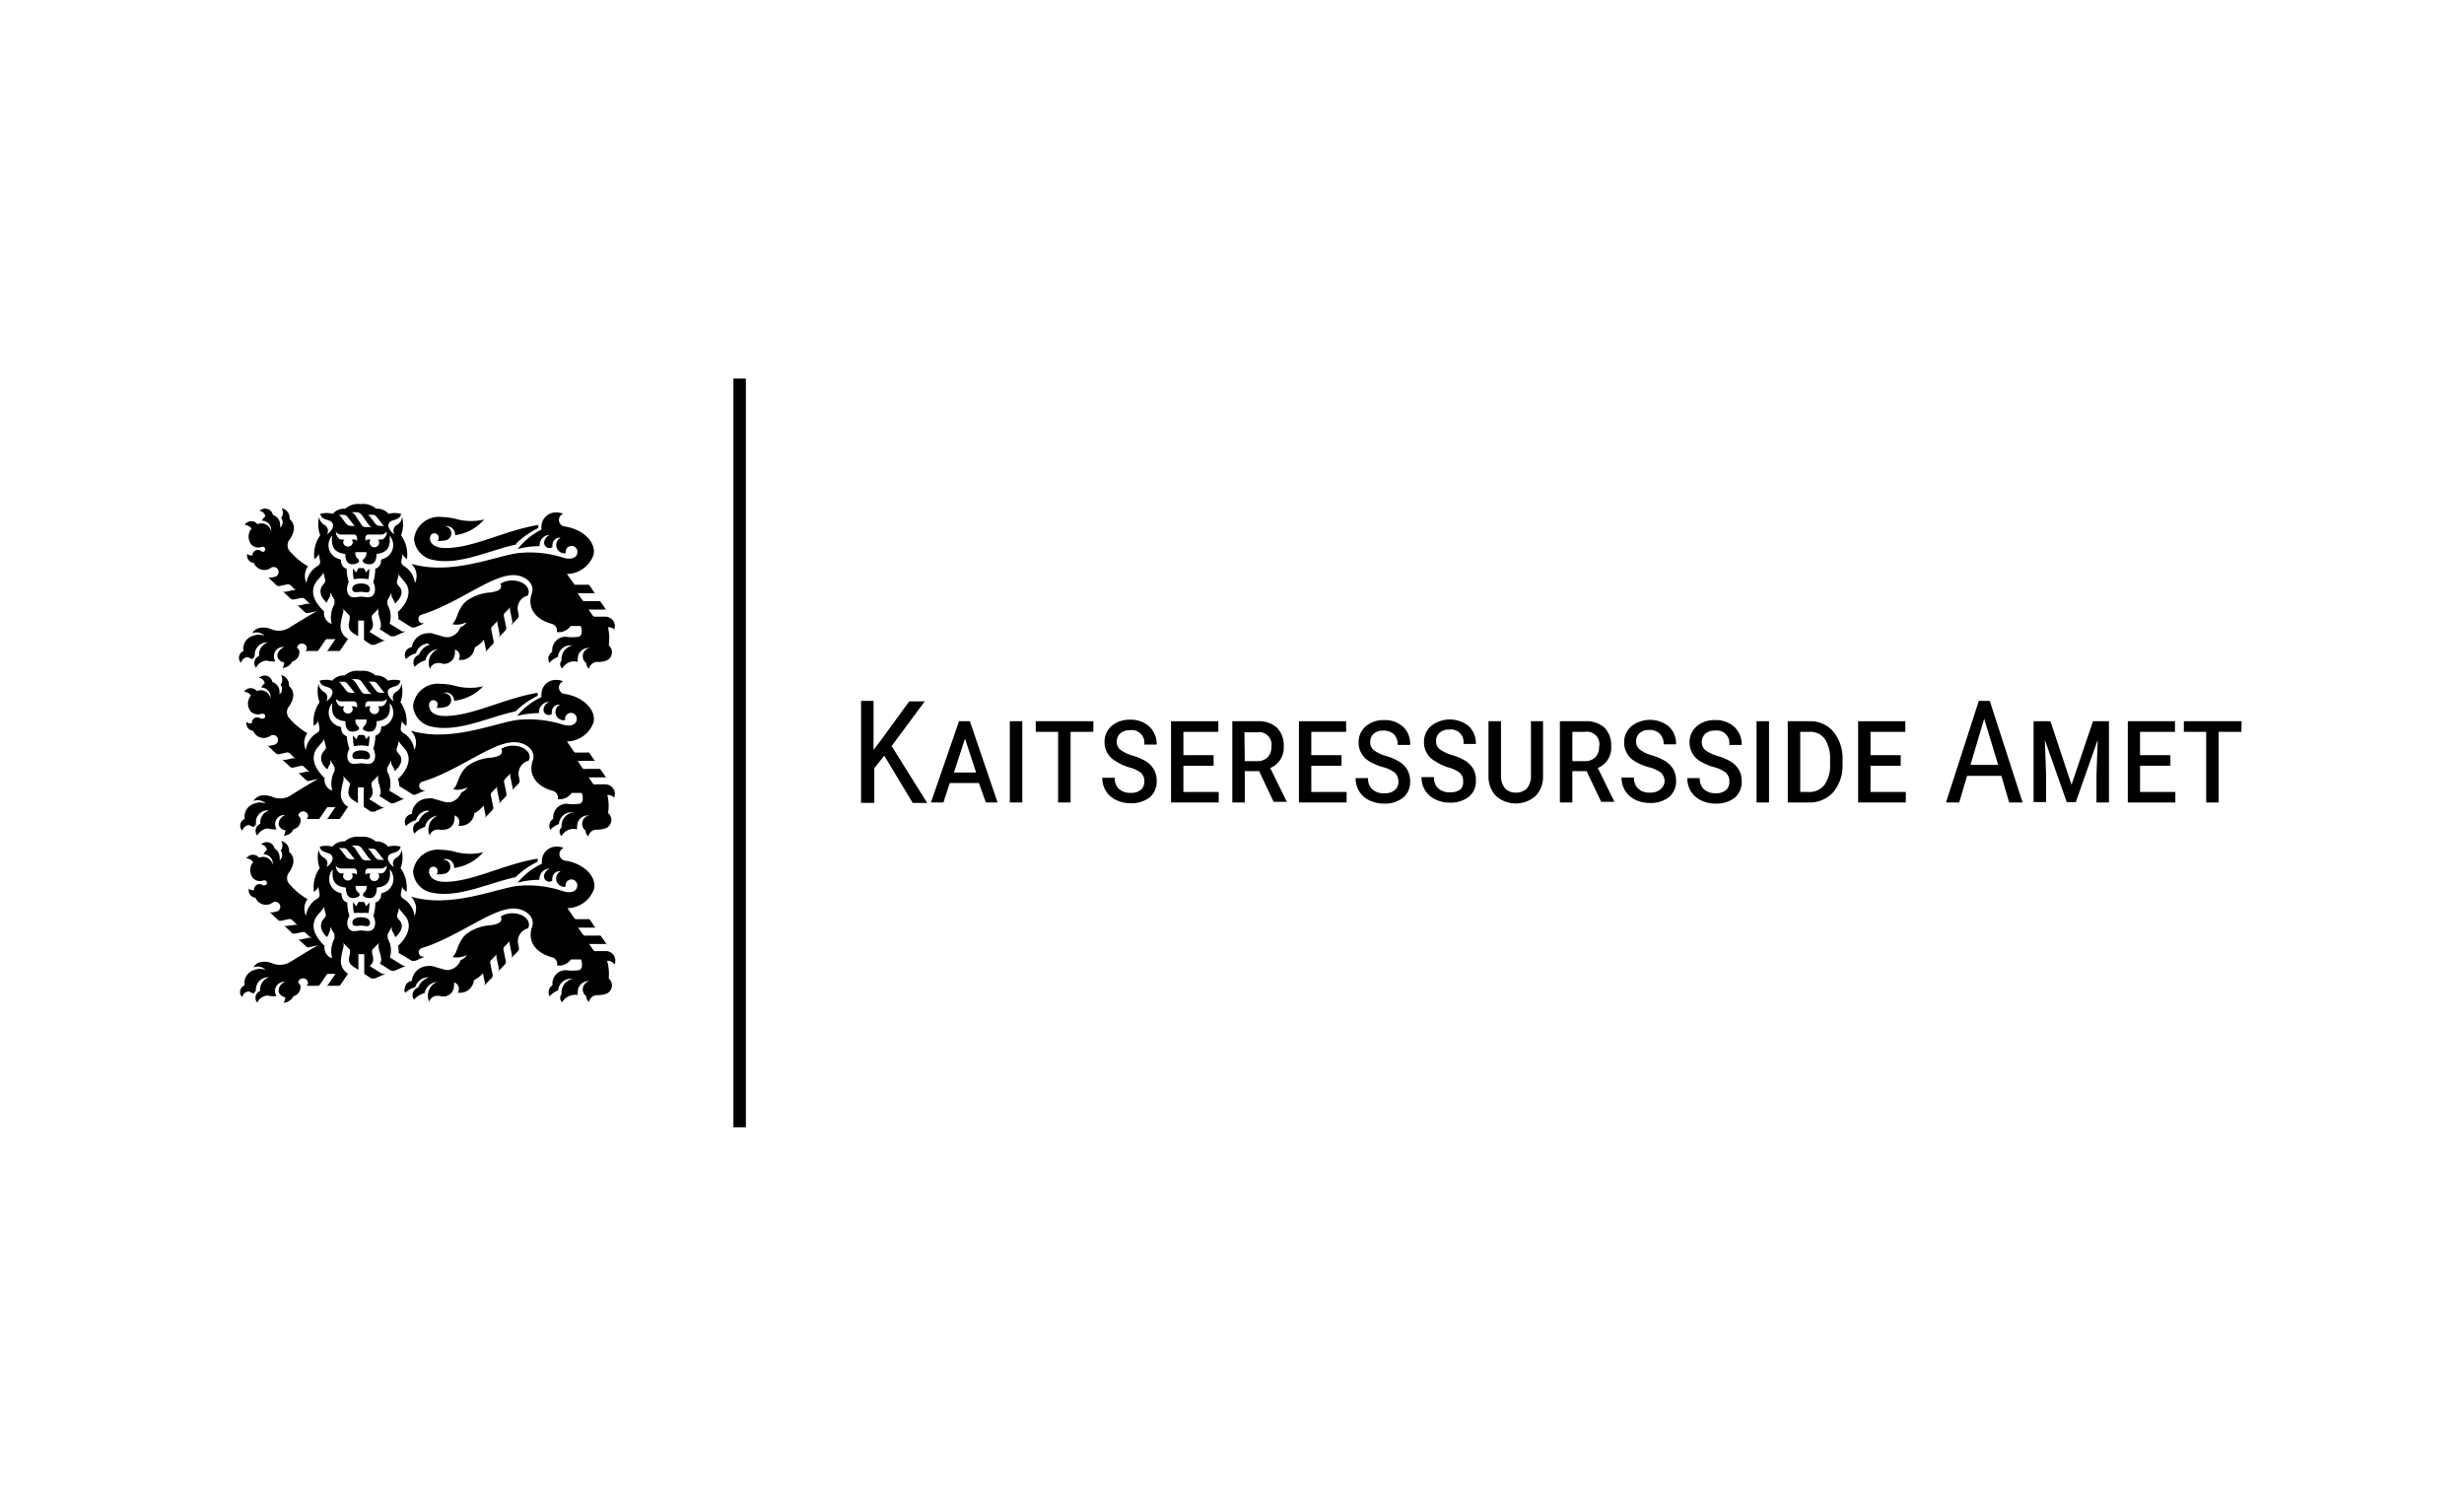 <?xml version="1.0" encoding="UTF-8"?> <svg xmlns="http://www.w3.org/2000/svg" viewBox="0 0 197.45 119.94"><defs><style>.cls-1{fill:none;}</style></defs><g id="Layer_2" data-name="Layer 2"><g id="logomeri"><g id="kaitseressursideamet"><path d="M32.39,79.25a.7.7,0,0,0,.09.32,1.74,1.74,0,0,1,.8-.46,1.08,1.08,0,0,1,1-.79h.13a1.34,1.34,0,0,0-.9.82.66.66,0,0,0-.45.61.61.61,0,0,0,.11.36,1.79,1.79,0,0,1,.85-.52,1.13,1.13,0,0,1,1-.9,1.19,1.19,0,0,0-.73,1.1,1.16,1.16,0,0,0,.1.49.65.65,0,0,1,.62-.47.78.78,0,0,1,.22,0,.71.71,0,0,0,.29.05.85.85,0,0,0,.86-.86.77.77,0,0,0,0-.27.53.53,0,0,1,.39.52.56.56,0,0,1-.09.31h.2a1.1,1.1,0,0,0,1.09-1A2.58,2.58,0,0,0,38.7,78l.15.73a.26.26,0,0,1,0,.15.42.42,0,0,1-.07.13l.62-.64a.33.33,0,0,0,.07-.13.26.26,0,0,0,0-.15l-.18-.89a.26.26,0,0,1,0-.15.23.23,0,0,1,.08-.12l.48-.5a.33.33,0,0,0-.07.13.32.32,0,0,0,0,.14l.19.9a.38.38,0,0,1,0,.15.37.37,0,0,1-.07.12l.55-.57a.46.46,0,0,0,.08-.13.38.38,0,0,0,0-.15l-.18-.89a.38.38,0,0,1,0-.15.46.46,0,0,1,.08-.13l.49-.49a.29.29,0,0,0-.08.13.33.33,0,0,0,0,.14l.18.9a.22.22,0,0,1,0,.14.24.24,0,0,1-.07.13l.56-.57a.42.42,0,0,0,.07-.13.26.26,0,0,0,0-.15l-.08-.44a1.07,1.07,0,0,1,.81-1.11.67.67,0,0,0,.08-.3c0-.5-.6-.91-1.33-.91a1.7,1.7,0,0,0-.93.26c.1.28.12.57-.82.7a3.62,3.62,0,0,0-1.91.68c-.77.65-.71,1.53-1.14,1.86a1.51,1.51,0,0,0,.7,0,1.91,1.91,0,0,0,.46-.16,1,1,0,0,1-.51.41,1.19,1.19,0,0,1-.73.74,1,1,0,0,1-.66,0l-.9-.26a1.34,1.34,0,0,0-.35,0A1.32,1.32,0,0,0,33,78.61a.64.64,0,0,0-.56.64m8.92-35.69a7,7,0,0,1,1.78-1.25,1,1,0,0,1,0-.24h0c-2.75.45-5.23,1.87-7.47,1.85-.63,0-1.12-.24-1.2-.64a.49.49,0,0,1,0-.24.34.34,0,0,1,.68.08.36.36,0,0,1-.09.23h.2a1.93,1.93,0,0,0,.49-.06.58.58,0,0,0,.42-.55.57.57,0,0,0-.57-.57h-.05a.75.75,0,0,1,.26,0,.67.67,0,0,1,.66.66v.06a3.74,3.74,0,0,0,2.33-1.26,4.53,4.53,0,0,1-2.11,0,5.36,5.36,0,0,0-1.32-.2,2,2,0,0,0-2.19,1.76,1.85,1.85,0,0,0,1.58,1.69c2.1.43,4.56-.82,6.63-1.25M29.52,46.42a3.57,3.57,0,0,0,.07-.85l-.26.31a2.36,2.36,0,0,0-.12-.26s-.06-.09-.09-.09l-.08,0h-.21l-.07,0s-.06,0-.09.09a1.31,1.31,0,0,0-.12.26l-.27-.31a3.57,3.57,0,0,0,.07.85,3,3,0,0,1,.59-.05,2.84,2.84,0,0,1,.58.05m.12.8c0-.34-.35-.46-.7-.46s-.74.12-.71.46.42.21.71.21.67.19.7-.21m1-2.41a.14.14,0,0,0-.11.13.64.64,0,0,1-.46.64,3.79,3.79,0,0,1-.16,1.07c.3.63.07,1.08-.18,1.17s-.53,0-.8,0-.57.12-.81,0-.47-.54-.17-1.17a3.47,3.47,0,0,1-.17-1.07.64.64,0,0,1-.45-.64.15.15,0,0,0-.12-.13,1.14,1.14,0,0,1-.59-1.88c-.05.56-.09,1.35,1.05,1.46,0,.65.26.83.56.83a.87.87,0,0,0,.43-.11c.21-.11.07-.29,0-.34a.57.57,0,0,1-.18-.52s0,0,.05,0h.77s.05,0,.06,0a.57.57,0,0,1-.19.52c-.05,0-.2.23,0,.34a.89.89,0,0,0,.44.11c.29,0,.57-.18.56-.83,1.14-.11,1.09-.9,1.05-1.46a1.15,1.15,0,0,1-.6,1.88M31,42.63c0,.29-.21.61-.45.61H30.3a.38.38,0,0,1,.08.24.38.38,0,1,1-.76,0,.38.38,0,0,1,.08-.24h-.23a.2.2,0,0,0-.18.12.94.94,0,0,1,0-.33.25.25,0,0,1,.22-.19h1a.54.54,0,0,0,.45-.21m-.13-.48h-.35a.51.51,0,0,1-.4-.18l-.4-.53a.6.6,0,0,0-.21-.18h.4a.37.37,0,0,1,.31.16l.42.53c.09.11.12.19.23.2M29,41.29l.52.72a.59.59,0,0,0,.27.23h-.47a.4.4,0,0,1-.37-.21l-.41-.62c-.15-.24-.21-.29-.39-.36h.44a.53.53,0,0,1,.41.24m-1.16.13.42.53c.09.11.12.19.23.2h-.35a.54.54,0,0,1-.4-.18l-.4-.53a.57.57,0,0,0-.2-.18h.39a.37.37,0,0,1,.31.16m-.25,1.82h-.22c-.24,0-.45-.32-.45-.61a.56.56,0,0,0,.46.21h1a.25.25,0,0,1,.22.19.91.91,0,0,1,0,.33.2.2,0,0,0-.19-.12h-.23a.39.39,0,0,1,.09.24.39.39,0,0,1-.77,0,.34.34,0,0,1,.09-.24M26.34,48l.12-.24a.4.4,0,0,0,0-.15.27.27,0,0,0,0-.14l.34.6a.83.83,0,0,1,0,.15.27.27,0,0,1,0,.14l0,.06A2.13,2.13,0,0,0,26.58,50a.9.9,0,0,1-.61-1c-.93-.88-1.17-1.78-.5-2.53l.34-.4a.28.28,0,0,0,.07-.13.38.38,0,0,0,0-.15l.18.66a.38.38,0,0,1,0,.15.24.24,0,0,1-.07.13l-.1.13c-.35.4-.26.95.29,1.44a2.39,2.39,0,0,1,.16-.32m22.87,2.49a.72.72,0,0,0,.06-.29.76.76,0,0,0-.76-.76h-.76l-.15,0a.35.35,0,0,1-.11-.1l-.38-.56a.31.31,0,0,0,.11.09.24.24,0,0,0,.15,0h1a.4.4,0,0,1,.15,0,.52.52,0,0,1,.11.1l-.47-.67a.21.21,0,0,0-.11-.1.33.33,0,0,0-.14,0h-1a.32.32,0,0,1-.14,0,.52.52,0,0,1-.11-.1l-.44-.64a.35.35,0,0,0,.11.1.42.42,0,0,0,.15,0h1a.33.33,0,0,1,.14,0,.27.27,0,0,1,.11.1l-.46-.68a.35.35,0,0,0-.11-.1.32.32,0,0,0-.14,0h-.8a.33.33,0,0,1-.14,0,.26.26,0,0,1-.11-.1L45.43,46a2.3,2.3,0,0,0,2.13-1.53c.23-1-.82-2.06-2.32-2.28a.53.53,0,0,1-.45-.52.51.51,0,0,1,.34-.49,1.32,1.32,0,0,0-.53-.11,1.15,1.15,0,0,0-1.21,1.07,1,1,0,0,0,0,.3A5.57,5.57,0,0,0,41.49,44a6.72,6.72,0,0,1,1.75-.23.28.28,0,0,1,0-.09.82.82,0,0,1,.82-.81h0a.74.74,0,0,0-.46.62.43.43,0,0,0,.43.43.41.41,0,0,0,.24-.08.47.47,0,0,1,0-.17.58.58,0,0,1,.58-.58h.09a.66.66,0,0,0,.27,1.25h.12a.43.43,0,0,1,0-.12.47.47,0,0,1,.94,0c0,.57-.63.62-1.08.49a8.77,8.77,0,0,0-3.71-.38c-1.51.21-4,1.24-6.63,1.15a8.12,8.12,0,0,1-1.88-.29l.17.2a1.32,1.32,0,0,1,.11,1.34,1.86,1.86,0,0,0-.88-1.37c-.17-.12-.23-.23-.21-.38l.12-.68a.39.39,0,0,0,0,.15.37.37,0,0,0,.07.12l.26.25a2.65,2.65,0,0,0-.47-1.92,2.49,2.49,0,0,0,.08-1.48.8.8,0,0,1-.4.64.53.53,0,0,0-.21.76c-.27-.14-.64-.64-.42-.93s.87-.17.95-.71a1.93,1.93,0,0,0-1,0,1.2,1.2,0,0,0-1-.41,1.53,1.53,0,0,0-1.23-.37,1.54,1.54,0,0,0-1.24.37,1.18,1.18,0,0,0-1,.41,1.93,1.93,0,0,0-1,0c.08.54.71.39.95.71s-.16.79-.43.93a.52.52,0,0,0-.21-.76.82.82,0,0,1-.4-.64,2.49,2.49,0,0,0,.08,1.48,2.65,2.65,0,0,0-.46,1.92l.25-.25a.42.42,0,0,0,.08-.12.38.38,0,0,0,0-.15l.12.68c0,.15,0,.26-.2.38a1.84,1.84,0,0,0-.89,1.37,1.32,1.32,0,0,1,.12-1.34,5.9,5.9,0,0,1-1.47-1.23.72.72,0,0,1,0-.92c.41-.59.5-1.21,0-1.64a.28.28,0,0,0,0-.09.8.8,0,0,0-.64-.78.72.72,0,0,1,.1.36.68.68,0,0,1-.14.42.5.5,0,0,1,.12.34.58.58,0,0,1-.2.43,1.11,1.11,0,0,0,0-.19.83.83,0,0,0-.58-.82.63.63,0,0,0-1.07-.32.51.51,0,0,1,.46.44.76.76,0,0,0-.27.34h0a.74.74,0,0,1,.74.74s0,.09,0,.13a.85.85,0,0,0-.23-.44.81.81,0,0,0-.87-.15.62.62,0,0,0-.49-.24.64.64,0,0,0-.53.29.76.76,0,0,1,.55.3,1,1,0,0,0,0,1.3.78.78,0,0,0,.84.16h.06a.2.2,0,1,1,0,.4.18.18,0,0,1-.12-.05.45.45,0,0,0-.28-.1.44.44,0,0,0-.43.44v0l-.13,0a.47.47,0,0,1-.3-.12.59.59,0,0,0,0,.14.58.58,0,0,0,.54.58.91.91,0,0,0,.84.57.88.88,0,0,0,.53-.17.41.41,0,0,1,.22-.07.4.4,0,0,1,.4.4.41.41,0,0,1-.31.39l-.31.06h-.15a.29.29,0,0,1-.12-.07l.7.67a.42.42,0,0,0,.13.07.38.38,0,0,0,.15,0l.58-.13h.15a.42.42,0,0,1,.13.07l.48.47a.35.35,0,0,0-.13-.08h-.14l-.58.13a.26.26,0,0,1-.15,0,.24.24,0,0,1-.13-.07l.65.62a.33.33,0,0,0,.13.07h.15l.58-.12h.14a.27.27,0,0,1,.13.07l.49.46-.13-.07h-.15l-.58.13a.32.32,0,0,1-.14,0,.21.21,0,0,1-.13-.07l.65.61a.32.32,0,0,0,.12.08h.15l.7-.15c-.68.38-1.4.82-2.17,1.3a1.59,1.59,0,0,1-1.52.13,1.67,1.67,0,0,0-.85-.1.9.9,0,0,0-.64.44.94.94,0,0,1,.34-.07.92.92,0,0,1,.65.27,1.24,1.24,0,0,0-.91,0,1.08,1.08,0,0,0-.78,1.23.57.57,0,0,0-.19.94.59.59,0,0,1,.55-.46,1,1,0,0,0,.38.16.78.78,0,0,1,.16-.2.61.61,0,0,1,0-.14,1,1,0,0,1,.94-1h.13a1,1,0,0,0-.72.92.91.91,0,0,0,0,.17.6.6,0,0,0-.38.56.59.59,0,0,0,.14.38,1,1,0,0,1,.84-.57,1.61,1.61,0,0,0,.44.06,1.24,1.24,0,0,0,.27,0,.71.71,0,0,1-.12-.41.74.74,0,0,1,.73-.74h.11c-.39.17-.63.5-.55.81a.63.63,0,0,0,.53.42.87.87,0,0,1-.13.45.92.92,0,0,0,.78-.52.77.77,0,0,0,.57-.82.54.54,0,0,0-.19-.28v0a.4.4,0,0,1,.79,0,.36.36,0,0,1-.11.26h.82a.32.32,0,0,0,.14,0,.36.36,0,0,0,.11-.1l.53-.78a.23.23,0,0,1,.07-.07l.1,0H27l-.09,0a.27.27,0,0,0-.08.07l-.53.78a.36.36,0,0,1-.11.1.32.32,0,0,1-.14,0h1a.32.32,0,0,0,.14,0,.52.52,0,0,0,.11-.1l.59-.87A1.17,1.17,0,0,1,27.3,50a6.46,6.46,0,0,1,.21-.95V49a.38.38,0,0,0,0-.15.83.83,0,0,0-.08-.12l.5.51a.47.47,0,0,1,.09.12.39.39,0,0,1,0,.15l0,.12c0,.2-.28.64.2,1.05l.14.1.34.21V49.73h.47v1.39a.57.57,0,0,0,0,.14.38.38,0,0,0,.11.11l.46.3a.33.33,0,0,0,.14,0,.39.39,0,0,0,.15,0l.85-.37a.34.34,0,0,1-.14,0,.24.24,0,0,1-.14-.05l-1-.62c.48-.41.22-.85.2-1.05V49.5a.38.38,0,0,1,0-.15.47.47,0,0,1,.09-.12l.5-.51a.37.37,0,0,0-.07.12.26.26,0,0,0,0,.15v.1c0,.35.39,1,.1,1.33l.9.57a.34.34,0,0,0,.14,0,.4.4,0,0,0,.15,0l.89-.39-.14,0a.34.34,0,0,1-.14,0l-1-.62a1.89,1.89,0,0,0-.17-1.52l0-.06a.39.39,0,0,1,0-.14.28.28,0,0,1,0-.15l.33-.6a.43.43,0,0,0,0,.14.4.4,0,0,0,0,.15l.13.24a2.37,2.37,0,0,1,.15.32c.55-.49.67-1,.32-1.37l-.1-.12a.83.83,0,0,1-.07-.13.26.26,0,0,1,0-.15l.18-.67a.26.26,0,0,0,0,.15.33.33,0,0,0,.07.13l.34.4c.67.75.26,1.72-.53,2.46a1.47,1.47,0,0,1,.05.55l1.06.67a.34.34,0,0,0,.14,0l.14,0,.76-.33a.32.32,0,0,1-.14,0,.35.35,0,0,1-.35-.35.35.35,0,0,1,.25-.34c2.9-.89,5.58-3.17,7.34-3.17.86,0,1.55.52,1.55,1.16a.94.94,0,0,1-.05.3c-.38,1.06.17,2.06,1.61,2.45a.54.54,0,0,1,.4.52.59.59,0,0,1,0,.14h.1a1.16,1.16,0,0,0,1-.49c.25,0,.52,0,.8,0a.78.78,0,0,1,.07.23c.06.3,0,.57-.23.63a3.69,3.69,0,0,1-1.05,0,1.07,1.07,0,0,0-1.07,1.08.71.71,0,0,0,0,.14.63.63,0,0,0-.31.55.66.66,0,0,0,.08.32,1.73,1.73,0,0,1,.69-.47,1,1,0,0,1,1-.93l.23,0A1.09,1.09,0,0,0,45,52.81a.49.49,0,0,0,0,.12.44.44,0,0,0-.11.29.48.48,0,0,0,.16.36,1.15,1.15,0,0,1,.66-.54,1.23,1.23,0,0,1,.59,0,.75.75,0,0,1,0-.26.85.85,0,0,1,.85-.85h.13a.66.66,0,0,0-.58.66.67.67,0,0,0,.28.55v0a.58.58,0,0,0,.22.46.67.67,0,0,1,.65-.55,2.11,2.11,0,0,0,.68-.09.72.72,0,0,0,.25-1.24,3.83,3.83,0,0,0-.06-1.45h.07a.57.57,0,0,1,.49.26M34.39,56.66a.49.49,0,0,1,0-.24.34.34,0,0,1,.68.07.42.42,0,0,1-.09.24h.2a1.93,1.93,0,0,0,.49-.07.56.56,0,0,0-.15-1.11h-.05a.75.75,0,0,1,.26-.05.66.66,0,0,1,.66.66v0A3.74,3.74,0,0,0,38.72,55a4.53,4.53,0,0,1-2.11,0,5.36,5.36,0,0,0-1.32-.2,2,2,0,0,0-2.19,1.76,1.84,1.84,0,0,0,1.58,1.69c2.1.43,4.56-.81,6.63-1.24a6.73,6.73,0,0,1,1.78-1.25,1,1,0,0,1,0-.24h0c-2.75.46-5.23,1.87-7.47,1.86-.63,0-1.12-.24-1.2-.64m-.07-5.09h.13a1.34,1.34,0,0,0-.9.82.65.65,0,0,0-.45.61.61.61,0,0,0,.11.36,1.79,1.79,0,0,1,.85-.52,1.13,1.13,0,0,1,1-.9,1.19,1.19,0,0,0-.73,1.1,1.16,1.16,0,0,0,.1.49.65.65,0,0,1,.62-.47.78.78,0,0,1,.22,0,.72.72,0,0,0,.29.06.86.86,0,0,0,.86-.87.77.77,0,0,0,0-.27.53.53,0,0,1,.39.52.56.56,0,0,1-.09.31h.2a1.1,1.1,0,0,0,1.09-1,2.58,2.58,0,0,0,.74-.62l.15.73a.26.26,0,0,1,0,.15.42.42,0,0,1-.07.13l.62-.64a.33.33,0,0,0,.07-.13.26.26,0,0,0,0-.15l-.18-.89a.26.26,0,0,1,0-.15.23.23,0,0,1,.08-.12l.48-.5a.33.33,0,0,0-.07.13.32.32,0,0,0,0,.14l.19.9A.38.38,0,0,1,40,51a.29.29,0,0,1-.07.12l.55-.57a.35.35,0,0,0,.08-.13.38.38,0,0,0,0-.15l-.18-.89a.38.38,0,0,1,0-.15.32.32,0,0,1,.08-.12l.49-.5a.29.29,0,0,0-.08.13.33.33,0,0,0,0,.14l.18.9A.22.22,0,0,1,41,50a.24.24,0,0,1-.07.13l.56-.57a.42.42,0,0,0,.07-.13.26.26,0,0,0,0-.15l-.08-.44a1.07,1.07,0,0,1,.81-1.11.67.67,0,0,0,.08-.3c0-.5-.6-.91-1.33-.91a1.7,1.7,0,0,0-.93.26c.1.28.12.57-.82.7a3.71,3.71,0,0,0-1.91.68c-.77.65-.71,1.53-1.14,1.86a1.51,1.51,0,0,0,.7,0,1.91,1.91,0,0,0,.46-.16,1,1,0,0,1-.51.41,1.19,1.19,0,0,1-.73.74,1,1,0,0,1-.66,0l-.9-.26a1.34,1.34,0,0,0-.35,0A1.32,1.32,0,0,0,33,51.86a.64.64,0,0,0-.56.64.66.66,0,0,0,.09.32,1.74,1.74,0,0,1,.8-.46,1.08,1.08,0,0,1,1-.79m-4.8,8.23a3.65,3.65,0,0,0,.07-.86l-.26.31c0-.12-.09-.2-.12-.26a.19.19,0,0,0-.09-.09.19.19,0,0,1-.08,0h-.21a.11.11,0,0,1-.07,0s-.06,0-.09.09a1.66,1.66,0,0,0-.12.26l-.27-.31a3.65,3.65,0,0,0,.07.86,3,3,0,0,1,.59-.06,2.86,2.86,0,0,1,.58.06m.12.79c0-.33-.35-.45-.7-.45s-.74.12-.71.45.42.22.71.22.67.19.7-.22m1-2.4c-.07,0-.1.05-.11.13a.65.65,0,0,1-.46.64A3.79,3.79,0,0,1,29.92,60c.3.63.07,1.07-.18,1.17s-.53,0-.8,0-.57.12-.81,0S27.66,60.66,28,60A3.47,3.47,0,0,1,27.79,59a.65.65,0,0,1-.45-.64.13.13,0,0,0-.12-.13,1.15,1.15,0,0,1-.59-1.88c-.05.56-.09,1.35,1.05,1.45,0,.66.26.83.56.83a.77.77,0,0,0,.43-.11c.21-.11.07-.28,0-.33a.59.59,0,0,1-.18-.53,0,0,0,0,1,.05,0h.77s.05,0,.06,0a.59.59,0,0,1-.19.53c-.05.05-.2.22,0,.33a.79.79,0,0,0,.44.11c.29,0,.57-.17.56-.83,1.14-.1,1.09-.89,1.05-1.45a1.15,1.15,0,0,1-.6,1.88M31,56c0,.28-.21.6-.45.6H30.3a.41.41,0,0,1,.08.25.38.38,0,1,1-.76,0,.41.41,0,0,1,.08-.25h-.23a.21.21,0,0,0-.18.13,1,1,0,0,1,0-.34.25.25,0,0,1,.22-.19h1A.56.56,0,0,0,31,56m-.13-.48h-.35a.48.48,0,0,1-.4-.19l-.4-.52a.44.44,0,0,0-.21-.18h.4a.39.39,0,0,1,.31.15l.42.53c.09.12.12.19.23.21M29,54.66l.52.72a.54.54,0,0,0,.27.23h-.47a.4.4,0,0,1-.37-.21l-.41-.62c-.15-.23-.21-.29-.39-.35h.44a.52.52,0,0,1,.41.23m-1.16.13.42.53c.09.12.12.19.23.21h-.35a.51.51,0,0,1-.4-.19l-.4-.52a.43.43,0,0,0-.2-.18h.39a.39.39,0,0,1,.31.15m-.25,1.82h-.22c-.24,0-.45-.32-.45-.6a.58.58,0,0,0,.46.2h1a.25.25,0,0,1,.22.19,1,1,0,0,1,0,.34.21.21,0,0,0-.19-.13h-.23a.42.42,0,0,1,.09.25.39.39,0,0,1-.77,0,.37.37,0,0,1,.09-.25m-1.24,4.8.12-.24a.32.32,0,0,0,0-.14.23.23,0,0,0,0-.14l.34.6a.57.57,0,0,1,0,.14.28.28,0,0,1,0,.15l0,0a2.13,2.13,0,0,0-.18,1.58.89.89,0,0,1-.61-1c-.93-.89-1.17-1.79-.5-2.54l.34-.4a.24.24,0,0,0,.07-.13.38.38,0,0,0,0-.15l.18.67a.38.38,0,0,1,0,.15.28.28,0,0,1-.07.13l-.1.12c-.35.41-.26,1,.29,1.45a2.53,2.53,0,0,1,.16-.33M49.21,63.9a.64.64,0,0,0,.06-.28.76.76,0,0,0-.76-.76h-.76a.28.28,0,0,1-.15,0,.31.31,0,0,1-.11-.09l-.38-.57a.35.35,0,0,0,.11.1.33.33,0,0,0,.15,0h1a.42.42,0,0,1,.15,0,.26.26,0,0,1,.11.1l-.47-.68a.36.36,0,0,0-.11-.1.32.32,0,0,0-.14,0h-1a.23.23,0,0,1-.14,0,.31.31,0,0,1-.11-.09l-.44-.65a.26.26,0,0,0,.11.1.28.28,0,0,0,.15,0h1a.32.32,0,0,1,.14,0,.36.36,0,0,1,.11.1l-.46-.68a.31.31,0,0,0-.11-.09.23.23,0,0,0-.14,0h-.8a.32.32,0,0,1-.14,0,.52.52,0,0,1-.11-.1l-.54-.79a2.3,2.3,0,0,0,2.13-1.52c.23-1-.82-2.07-2.32-2.29a.52.52,0,0,1-.45-.52.53.53,0,0,1,.34-.49,1.32,1.32,0,0,0-.53-.11,1.15,1.15,0,0,0-1.21,1.07,1.06,1.06,0,0,0,0,.31,5.43,5.43,0,0,0-1.95,1.51,6.72,6.72,0,0,1,1.75-.23.19.19,0,0,1,0-.08.82.82,0,0,1,.82-.82h0a.75.75,0,0,0-.46.63.42.42,0,0,0,.43.42.41.41,0,0,0,.24-.08.44.44,0,0,1,0-.16.58.58,0,0,1,.58-.59h.09a.64.64,0,0,0-.38.59.66.66,0,0,0,.65.66h.12a.5.5,0,0,1,0-.12.47.47,0,0,1,.94,0c0,.56-.63.62-1.08.48a9.1,9.1,0,0,0-3.71-.38c-1.51.22-4,1.24-6.63,1.16a8.15,8.15,0,0,1-1.88-.3l.17.2a1.32,1.32,0,0,1,.11,1.34,1.84,1.84,0,0,0-.88-1.36.39.39,0,0,1-.21-.39l.12-.68a.39.39,0,0,0,0,.15.33.33,0,0,0,.07.13l.26.24a2.64,2.64,0,0,0-.47-1.91,2.53,2.53,0,0,0,.08-1.49.8.8,0,0,1-.4.64.54.54,0,0,0-.21.77c-.27-.14-.64-.64-.42-.94s.87-.17.95-.71a1.79,1.79,0,0,0-1,0,1.24,1.24,0,0,0-1-.42,1.52,1.52,0,0,0-1.23-.36,1.53,1.53,0,0,0-1.24.36,1.22,1.22,0,0,0-1,.42,1.79,1.79,0,0,0-1,0c.08.54.71.4.95.71s-.16.8-.43.94a.53.53,0,0,0-.21-.77.82.82,0,0,1-.4-.64,2.53,2.53,0,0,0,.08,1.49,2.63,2.63,0,0,0-.46,1.91l.25-.24a.35.35,0,0,0,.08-.13.38.38,0,0,0,0-.15l.12.68c0,.15,0,.27-.2.39a1.82,1.82,0,0,0-.89,1.36,1.32,1.32,0,0,1,.12-1.34,5.69,5.69,0,0,1-1.47-1.23.72.72,0,0,1,0-.92c.41-.58.5-1.2,0-1.63a.28.28,0,0,0,0-.09.81.81,0,0,0-.64-.79.76.76,0,0,1,.1.37.66.66,0,0,1-.14.41.5.5,0,0,1,.12.34.57.57,0,0,1-.2.43,1.1,1.1,0,0,0,0-.18.83.83,0,0,0-.58-.82.62.62,0,0,0-.62-.51.64.64,0,0,0-.45.19.49.49,0,0,1,.46.44.79.79,0,0,0-.27.33h0a.74.74,0,0,1,.74.74c0,.05,0,.09,0,.14a.8.8,0,0,0-1.1-.6.64.64,0,0,0-.49-.23.62.62,0,0,0-.53.29.7.7,0,0,1,.55.3,1,1,0,0,0,0,1.3.82.82,0,0,0,.84.16h.06a.2.2,0,1,1,0,.39.17.17,0,0,1-.12,0,.45.45,0,0,0-.28-.1.43.43,0,0,0-.43.43v.05a.27.27,0,0,1-.13,0,.42.42,0,0,1-.3-.12.77.77,0,0,0,0,.15.58.58,0,0,0,.54.57.89.89,0,0,0,.84.57,1,1,0,0,0,.53-.16.35.35,0,0,1,.22-.08.4.4,0,0,1,.4.4.4.4,0,0,1-.31.39l-.31.07a.26.26,0,0,1-.15,0,.21.21,0,0,1-.12-.07l.7.67a.46.46,0,0,0,.13.08h.15l.58-.13a.26.26,0,0,1,.15,0,.28.28,0,0,1,.13.07l.48.46a.33.33,0,0,0-.13-.07.32.32,0,0,0-.14,0l-.58.13h-.15a.33.33,0,0,1-.13-.07l.65.61a.24.24,0,0,0,.13.07.25.25,0,0,0,.15,0l.58-.13a.22.22,0,0,1,.14,0,.21.21,0,0,1,.13.07l.49.46a.33.33,0,0,0-.13-.07.26.26,0,0,0-.15,0l-.58.13H24a.4.4,0,0,1-.13-.07l.65.61a.21.21,0,0,0,.12.07.26.26,0,0,0,.15,0l.7-.16c-.68.39-1.4.82-2.17,1.31a1.59,1.59,0,0,1-1.52.12,1.79,1.79,0,0,0-.85-.1.93.93,0,0,0-.64.44.93.93,0,0,1,.34-.06.88.88,0,0,1,.65.27,1.19,1.19,0,0,0-.91,0,1.09,1.09,0,0,0-.78,1.23.58.58,0,0,0-.36.53.55.55,0,0,0,.17.41.59.59,0,0,1,.55-.45,1.16,1.16,0,0,0,.38.15.74.74,0,0,1,.16-.19.71.71,0,0,1,0-.14.94.94,0,0,1,.94-1h.13a1,1,0,0,0-.72.92.81.81,0,0,0,0,.16.61.61,0,0,0-.38.56.56.56,0,0,0,.14.38,1.07,1.07,0,0,1,.84-.57,1.62,1.62,0,0,0,.44.07,1.24,1.24,0,0,0,.27,0,.74.74,0,0,1,.61-1.15h.11a.76.76,0,0,0-.55.81.62.62,0,0,0,.53.41.85.85,0,0,1-.13.45.92.92,0,0,0,.78-.52.76.76,0,0,0,.57-.82.59.59,0,0,0-.19-.28s0,0,0,0a.4.4,0,0,1,.79,0,.39.39,0,0,1-.11.27h.82a.33.33,0,0,0,.14,0,.21.21,0,0,0,.11-.1l.53-.78a.13.13,0,0,1,.07-.06.19.19,0,0,1,.1,0H27a.14.14,0,0,0-.09,0,.16.16,0,0,0-.08.06l-.53.78a.21.21,0,0,1-.11.1.33.33,0,0,1-.14,0h1a.33.33,0,0,0,.14,0,.26.26,0,0,0,.11-.1l.59-.87a1.16,1.16,0,0,1-.57-1.14,6.93,6.93,0,0,1,.21-1v-.1a.32.32,0,0,0,0-.14l-.08-.13.5.52a.27.27,0,0,1,.09.12.34.34,0,0,1,0,.15L28,63c0,.21-.28.65.2,1.05a.64.64,0,0,0,.14.1l.34.21V63.1h.47v1.39a.66.66,0,0,0,0,.15.27.27,0,0,0,.11.1l.46.3a.34.34,0,0,0,.14,0,.4.4,0,0,0,.15,0l.85-.37a.34.34,0,0,1-.28,0l-1-.63c.48-.4.22-.84.2-1.05v-.11a.35.35,0,0,1,0-.15.27.27,0,0,1,.09-.12l.5-.52a.42.42,0,0,0-.07.13.22.22,0,0,0,0,.14v.1c0,.35.39,1,.1,1.33l.9.57a.24.24,0,0,0,.14,0,.39.39,0,0,0,.15,0l.89-.39a.3.3,0,0,1-.28,0l-1-.61a1.91,1.91,0,0,0-.17-1.53l0,0a.4.4,0,0,1,0-.15.23.23,0,0,1,0-.14l.33-.6a.33.33,0,0,0,0,.14.32.32,0,0,0,0,.14l.13.24a2.52,2.52,0,0,1,.15.33c.55-.49.67-1,.32-1.37l-.1-.13a.54.54,0,0,1-.07-.13.26.26,0,0,1,0-.15L32,59.3a.26.26,0,0,0,0,.15.42.42,0,0,0,.07.13l.34.4c.67.75.26,1.72-.53,2.46A1.45,1.45,0,0,1,32,63l1.06.66a.3.3,0,0,0,.28,0l.76-.33-.14,0a.35.35,0,0,1-.1-.69c2.9-.88,5.58-3.17,7.34-3.16.86,0,1.55.52,1.55,1.16a1,1,0,0,1-.05.3c-.38,1.05.17,2.06,1.61,2.44a.56.56,0,0,1,.4.52.77.77,0,0,1,0,.15h.1a1.17,1.17,0,0,0,1-.5c.25,0,.52,0,.8,0a.71.71,0,0,1,.07.22c.06.3,0,.58-.23.64a3.35,3.35,0,0,1-1.05,0,1.09,1.09,0,0,0-1.07,1.08.66.66,0,0,0,0,.14.64.64,0,0,0-.31.56.72.72,0,0,0,.08.32,1.64,1.64,0,0,1,.69-.47,1,1,0,0,1,1-.94.85.85,0,0,1,.23,0A1.08,1.08,0,0,0,45,66.18a.49.49,0,0,0,0,.12A.46.46,0,0,0,45,67a1.1,1.1,0,0,1,.66-.53,1.12,1.12,0,0,1,.59,0,.8.8,0,0,1,0-.27.85.85,0,0,1,.85-.85h.13a.68.68,0,0,0-.58.67.7.7,0,0,0,.28.55v0a.57.57,0,0,0,.22.46.66.66,0,0,1,.65-.54,2.43,2.43,0,0,0,.68-.09.74.74,0,0,0,.51-.69.71.71,0,0,0-.26-.55,3.82,3.82,0,0,0-.06-1.45h.07a.59.59,0,0,1,.49.26M34.39,70a.49.49,0,0,1,0-.24.34.34,0,0,1,.68.08.36.36,0,0,1-.09.23h.2a1.93,1.93,0,0,0,.49-.06.58.58,0,0,0,.42-.55.57.57,0,0,0-.57-.57h-.05a.75.75,0,0,1,.26-.05.67.67,0,0,1,.66.66v.06a3.74,3.74,0,0,0,2.33-1.26,4.53,4.53,0,0,1-2.11,0,5.36,5.36,0,0,0-1.32-.2,2,2,0,0,0-2.19,1.76,1.85,1.85,0,0,0,1.58,1.69c2.1.42,4.56-.82,6.63-1.25a6.73,6.73,0,0,1,1.78-1.25,1,1,0,0,1,0-.24h0c-2.75.45-5.23,1.87-7.47,1.86-.63,0-1.12-.25-1.2-.65M34.32,65h.13a1.36,1.36,0,0,0-.9.83.64.64,0,0,0-.45.61.66.66,0,0,0,.11.36,1.81,1.81,0,0,1,.85-.53,1.13,1.13,0,0,1,1-.9,1.2,1.2,0,0,0-.73,1.1,1.13,1.13,0,0,0,.1.49.65.65,0,0,1,.62-.47.54.54,0,0,1,.22,0,.93.93,0,0,0,.29,0,.86.86,0,0,0,.86-.87.84.84,0,0,0,0-.27.55.55,0,0,1,.39.52.54.54,0,0,1-.09.31l.2,0a1.1,1.1,0,0,0,1.09-1,2.43,2.43,0,0,0,.74-.62l.15.74a.22.22,0,0,1,0,.14.33.33,0,0,1-.07.13l.62-.64a.29.29,0,0,0,.07-.12.26.26,0,0,0,0-.15l-.18-.89a.26.26,0,0,1,0-.15.26.26,0,0,1,.08-.13l.48-.5a.33.33,0,0,0-.07.13.38.38,0,0,0,0,.15l.19.89a.38.38,0,0,1,0,.15.33.33,0,0,1-.07.13l.55-.58a.29.29,0,0,0,.08-.13.33.33,0,0,0,0-.14l-.18-.89a.38.38,0,0,1,0-.15.35.35,0,0,1,.08-.13l.49-.5a.35.35,0,0,0-.08.13.38.38,0,0,0,0,.15l.18.89a.26.26,0,0,1,0,.15.21.21,0,0,1-.07.12l.56-.57a.33.33,0,0,0,.07-.13.25.25,0,0,0,0-.15l-.08-.43a1.09,1.09,0,0,1,.81-1.12.61.61,0,0,0,.08-.3c0-.5-.6-.9-1.33-.9a1.69,1.69,0,0,0-.93.25c.1.29.12.58-.82.71a3.54,3.54,0,0,0-1.91.68c-.77.65-.71,1.52-1.14,1.85a1.51,1.51,0,0,0,.7,0,1.56,1.56,0,0,0,.46-.16,1.05,1.05,0,0,1-.51.42,1.21,1.21,0,0,1-.73.74,1.17,1.17,0,0,1-.66,0l-.9-.26a1,1,0,0,0-.35,0A1.32,1.32,0,0,0,33,65.23a.65.65,0,0,0-.56.64.74.74,0,0,0,.09.33,1.76,1.76,0,0,1,.8-.47,1.09,1.09,0,0,1,1-.78m-4.8,8.22a3.57,3.57,0,0,0,.07-.85l-.26.31a2.36,2.36,0,0,0-.12-.26c0-.05-.06-.09-.09-.09l-.08,0h-.21l-.07,0s-.06,0-.09.09a1.31,1.31,0,0,0-.12.26l-.27-.31a3.57,3.57,0,0,0,.07.85,3,3,0,0,1,.59,0,2.84,2.84,0,0,1,.58,0m.12.8c0-.34-.35-.46-.7-.46s-.74.12-.71.46.42.21.71.21.67.19.7-.21m1-2.41a.14.14,0,0,0-.11.13.64.64,0,0,1-.46.64,3.79,3.79,0,0,1-.16,1.07c.3.63.07,1.08-.18,1.17s-.53,0-.8,0-.57.12-.81,0S27.66,74,28,73.4a3.47,3.47,0,0,1-.17-1.07.64.64,0,0,1-.45-.64.15.15,0,0,0-.12-.13,1.15,1.15,0,0,1-.59-1.88c-.05.56-.09,1.35,1.05,1.45,0,.66.26.84.56.84a.87.87,0,0,0,.43-.11c.21-.11.07-.29,0-.34A.57.57,0,0,1,28.5,71s0,0,.05,0h.77s.05,0,.06,0a.57.57,0,0,1-.19.52c-.05,0-.2.23,0,.34a.89.89,0,0,0,.44.11c.29,0,.57-.18.56-.84,1.14-.1,1.09-.89,1.05-1.45a1.15,1.15,0,0,1-.6,1.88M31,69.38c0,.29-.21.61-.45.61H30.3a.38.38,0,0,1,.08.24.38.38,0,0,1-.76,0A.38.38,0,0,1,29.7,70h-.23a.2.2,0,0,0-.18.12,1,1,0,0,1,0-.34.25.25,0,0,1,.22-.18h1a.54.54,0,0,0,.45-.21m-.13-.48h-.35a.48.48,0,0,1-.4-.19l-.4-.52a.6.6,0,0,0-.21-.18h.4a.37.37,0,0,1,.31.16l.42.53c.09.11.12.19.23.2M29,68l.52.72a.59.59,0,0,0,.27.23h-.47a.4.4,0,0,1-.37-.21l-.41-.62c-.15-.23-.21-.29-.39-.36h.44A.53.53,0,0,1,29,68m-1.16.13.42.53c.09.11.12.19.23.2h-.35a.51.51,0,0,1-.4-.19l-.4-.52a.57.57,0,0,0-.2-.18h.39a.37.37,0,0,1,.31.16M27.58,70h-.22c-.24,0-.45-.32-.45-.61a.56.56,0,0,0,.46.21h1a.25.25,0,0,1,.22.18,1,1,0,0,1,0,.34A.2.2,0,0,0,28.4,70h-.23a.39.39,0,0,1,.09.24.39.39,0,0,1-.77,0,.34.34,0,0,1,.09-.24m-1.24,4.8.12-.24a.4.4,0,0,0,0-.15.27.27,0,0,0,0-.14l.34.6a.83.83,0,0,1,0,.15.27.27,0,0,1,0,.14l0,.06a2.12,2.12,0,0,0-.18,1.58.9.9,0,0,1-.61-1c-.93-.89-1.17-1.78-.5-2.53l.34-.4a.28.28,0,0,0,.07-.13.38.38,0,0,0,0-.15l.18.66a.38.38,0,0,1,0,.15.21.21,0,0,1-.07.13l-.1.12c-.35.41-.26,1,.29,1.45a2.39,2.39,0,0,1,.16-.32m22.87,2.49a.72.72,0,0,0,.06-.29.76.76,0,0,0-.76-.76h-.76a.4.4,0,0,1-.15,0,.35.35,0,0,1-.11-.1l-.38-.57a.26.26,0,0,0,.11.1.24.24,0,0,0,.15,0h1a.4.4,0,0,1,.15,0,.52.52,0,0,1,.11.1l-.47-.67a.21.21,0,0,0-.11-.1.23.23,0,0,0-.14,0h-1a.32.32,0,0,1-.14,0,.52.52,0,0,1-.11-.1l-.44-.64a.35.35,0,0,0,.11.1.4.4,0,0,0,.15,0h1a.33.33,0,0,1,.14,0,.21.21,0,0,1,.11.1l-.46-.68a.35.35,0,0,0-.11-.1.32.32,0,0,0-.14,0h-.8a.33.33,0,0,1-.14,0,.26.26,0,0,1-.11-.1l-.54-.78a2.3,2.3,0,0,0,2.13-1.53c.23-1-.82-2.06-2.32-2.28a.53.53,0,0,1-.45-.52.51.51,0,0,1,.34-.49,1.32,1.32,0,0,0-.53-.11,1.15,1.15,0,0,0-1.21,1.07,1,1,0,0,0,0,.3,5.57,5.57,0,0,0-1.95,1.52,6.72,6.72,0,0,1,1.75-.23.28.28,0,0,1,0-.09.82.82,0,0,1,.82-.81h0a.74.74,0,0,0-.46.62.43.43,0,0,0,.43.43.41.41,0,0,0,.24-.08.5.5,0,0,1,0-.17.59.59,0,0,1,.58-.59h.09a.66.66,0,0,0,.27,1.25h.12a.43.43,0,0,1,0-.12.47.47,0,1,1,.94,0c0,.57-.63.62-1.08.49A8.77,8.77,0,0,0,41.44,71c-1.51.21-4,1.24-6.63,1.15a8.12,8.12,0,0,1-1.88-.29,1.3,1.3,0,0,1,.17.2,1.32,1.32,0,0,1,.11,1.34,1.86,1.86,0,0,0-.88-1.37c-.17-.12-.23-.23-.21-.38l.12-.68a.32.32,0,0,0,0,.14.33.33,0,0,0,.07.13l.26.25a2.65,2.65,0,0,0-.47-1.92,2.49,2.49,0,0,0,.08-1.48.8.8,0,0,1-.4.64.53.53,0,0,0-.21.76c-.27-.14-.64-.64-.42-.93s.87-.17.95-.71a1.93,1.93,0,0,0-1,0,1.24,1.24,0,0,0-1-.42,1.52,1.52,0,0,0-1.23-.36,1.53,1.53,0,0,0-1.24.36,1.22,1.22,0,0,0-1,.42,1.93,1.93,0,0,0-1,0c.08.54.71.39.95.71s-.16.79-.43.93a.52.52,0,0,0-.21-.76.82.82,0,0,1-.4-.64,2.49,2.49,0,0,0,.08,1.48,2.65,2.65,0,0,0-.46,1.92l.25-.25a.35.35,0,0,0,.08-.13.32.32,0,0,0,0-.14l.12.68c0,.15,0,.26-.2.38a1.84,1.84,0,0,0-.89,1.37,1.32,1.32,0,0,1,.12-1.34,5.9,5.9,0,0,1-1.47-1.23.72.72,0,0,1,0-.92c.41-.59.5-1.21,0-1.64a.28.28,0,0,0,0-.09.8.8,0,0,0-.64-.78.72.72,0,0,1,.1.36.64.64,0,0,1-.14.41.55.55,0,0,1,.12.35.58.58,0,0,1-.2.43,1.11,1.11,0,0,0,0-.19A.84.84,0,0,0,22,68a.63.63,0,0,0-1.07-.32.51.51,0,0,1,.46.44.76.76,0,0,0-.27.34h0a.74.74,0,0,1,.74.74s0,.09,0,.13a.79.79,0,0,0-1.1-.59.62.62,0,0,0-.49-.24.64.64,0,0,0-.53.29.73.73,0,0,1,.55.3,1,1,0,0,0,0,1.3.78.78,0,0,0,.84.16h.06a.2.2,0,0,1,0,.4.18.18,0,0,1-.12,0,.45.45,0,0,0-.28-.1.44.44,0,0,0-.43.44v.05l-.13,0a.47.47,0,0,1-.3-.12.59.59,0,0,0,0,.14.58.58,0,0,0,.54.58.91.91,0,0,0,.84.57.88.88,0,0,0,.53-.17.41.41,0,0,1,.22-.07.4.4,0,0,1,.4.4.38.38,0,0,1-.31.38l-.31.07h-.15a.29.29,0,0,1-.12-.07l.7.67a.42.42,0,0,0,.13.07.38.38,0,0,0,.15,0l.58-.13a.38.38,0,0,1,.15,0,.42.42,0,0,1,.13.07l.48.47a.35.35,0,0,0-.13-.08h-.14L23,74.2a.26.26,0,0,1-.15,0,.24.24,0,0,1-.13-.07l.65.62a.33.33,0,0,0,.13.07h.15l.58-.12a.22.22,0,0,1,.14,0,.27.27,0,0,1,.13.07l.49.46-.13-.07a.38.38,0,0,0-.15,0l-.58.13a.32.32,0,0,1-.14,0,.21.21,0,0,1-.13-.07l.65.61a.32.32,0,0,0,.12.08.38.38,0,0,0,.15,0l.7-.15c-.68.38-1.4.82-2.17,1.3a1.62,1.62,0,0,1-1.52.13,1.67,1.67,0,0,0-.85-.1.9.9,0,0,0-.64.44.77.77,0,0,1,.34-.07.92.92,0,0,1,.65.27,1.29,1.29,0,0,0-.91,0,1.1,1.1,0,0,0-.78,1.24.57.57,0,0,0-.19.94.59.59,0,0,1,.55-.46,1,1,0,0,0,.38.16.78.78,0,0,1,.16-.2.61.61,0,0,1,0-.14,1,1,0,0,1,.94-.95h.13a1,1,0,0,0-.72.92.91.91,0,0,0,0,.17.6.6,0,0,0-.24.94,1,1,0,0,1,.84-.57,1.61,1.61,0,0,0,.44.06l.27,0a.76.76,0,0,1-.12-.42.74.74,0,0,1,.73-.74h.11a.76.76,0,0,0-.55.81.63.63,0,0,0,.53.42.87.87,0,0,1-.13.45.92.92,0,0,0,.78-.52.77.77,0,0,0,.57-.82.54.54,0,0,0-.19-.28v0a.4.4,0,0,1,.79,0,.36.36,0,0,1-.11.26h.82a.32.32,0,0,0,.14,0,.36.36,0,0,0,.11-.1l.53-.78a.23.23,0,0,1,.07-.07l.1,0H27l-.09,0a.27.27,0,0,0-.08.07l-.53.78a.36.36,0,0,1-.11.1.32.32,0,0,1-.14,0h1a.32.32,0,0,0,.14,0,.52.52,0,0,0,.11-.1l.59-.87a1.17,1.17,0,0,1-.57-1.15,6.46,6.46,0,0,1,.21-1v-.1a.38.38,0,0,0,0-.15.83.83,0,0,0-.08-.12l.5.51a.47.47,0,0,1,.09.12.39.39,0,0,1,0,.15l0,.12c0,.2-.28.64.2,1l.14.1.34.21V76.47h.47v1.4a.57.57,0,0,0,0,.14.38.38,0,0,0,.11.11l.46.29a.24.24,0,0,0,.14,0,.26.26,0,0,0,.15,0l.85-.37a.34.34,0,0,1-.14,0,.24.24,0,0,1-.14,0l-1-.62c.48-.41.22-.85.2-1v-.12a.38.38,0,0,1,0-.15.47.47,0,0,1,.09-.12l.5-.51a.37.37,0,0,0-.07.12.26.26,0,0,0,0,.15v.1c0,.35.39,1,.1,1.33l.9.57a.23.23,0,0,0,.14,0,.26.26,0,0,0,.15,0l.89-.39-.14,0a.34.34,0,0,1-.14-.05l-1-.62a1.89,1.89,0,0,0-.17-1.52l0-.06a.39.39,0,0,1,0-.14.28.28,0,0,1,0-.15l.33-.6a.43.43,0,0,0,0,.14.4.4,0,0,0,0,.15l.13.24a2.37,2.37,0,0,1,.15.32c.55-.49.67-1,.32-1.37l-.1-.12a.83.83,0,0,1-.07-.13.26.26,0,0,1,0-.15l.18-.67a.26.26,0,0,0,0,.15.33.33,0,0,0,.07.13l.34.4c.67.75.26,1.72-.53,2.46a1.47,1.47,0,0,1,.05.55L33,77a.34.34,0,0,0,.14,0l.14,0,.76-.33a.32.32,0,0,1-.14,0,.36.36,0,0,1-.35-.36.34.34,0,0,1,.25-.33c2.9-.89,5.58-3.17,7.34-3.17.86,0,1.55.52,1.55,1.16a.94.94,0,0,1-.05.3c-.38,1.06.17,2.06,1.61,2.45a.54.54,0,0,1,.4.52.59.59,0,0,1,0,.14h.1a1.16,1.16,0,0,0,1-.49c.25,0,.52,0,.8,0a.78.78,0,0,1,.07.23c.06.3,0,.57-.23.63a3.69,3.69,0,0,1-1.05,0,1.07,1.07,0,0,0-1.07,1.08.57.57,0,0,0,0,.13.67.67,0,0,0-.23.88,1.73,1.73,0,0,1,.69-.47,1,1,0,0,1,1-.93l.23,0A1.09,1.09,0,0,0,45,79.56a.49.49,0,0,0,0,.12.44.44,0,0,0-.11.29.45.45,0,0,0,.16.35,1.13,1.13,0,0,1,.66-.53,1.23,1.23,0,0,1,.59-.05.75.75,0,0,1,0-.26.85.85,0,0,1,.85-.85h.13a.66.66,0,0,0-.58.66.67.67,0,0,0,.28.55v0a.55.55,0,0,0,.22.45.67.67,0,0,1,.65-.54,2.11,2.11,0,0,0,.68-.09.72.72,0,0,0,.25-1.24A3.83,3.83,0,0,0,48.65,77h.07a.57.57,0,0,1,.49.26M59.77,30.34h-1v60h1Z"></path><path d="M70.86,60.56l-.8,1v2.78H69V56.17h1V60.1l.67-.89,2.19-3h1.24l-2.65,3.58,2.85,4.56H73.14Z"></path><path d="M78.44,62.75H76.11l-.51,1.56h-1l2.25-6.51h.87l2.22,6.51H79Zm-2-.84h1.78l-.89-2.72Z"></path><path d="M81.92,64.31h-1V57.8h1Z"></path><path d="M87.61,58.65H85.79v5.66h-1V58.65H83V57.8h4.62Z"></path><path d="M91.7,62.65a.94.94,0,0,0-.27-.72,2.8,2.8,0,0,0-1-.45A4.19,4.19,0,0,1,89.41,61a1.72,1.72,0,0,1-.9-1.53,1.66,1.66,0,0,1,.57-1.29,2.17,2.17,0,0,1,1.49-.5,2.13,2.13,0,0,1,1.53.55,1.9,1.9,0,0,1,.59,1.44h-1a1,1,0,0,0-1.14-1.15,1.08,1.08,0,0,0-.77.25.86.86,0,0,0-.29.7.8.8,0,0,0,.32.64,3.28,3.28,0,0,0,1,.46,4.23,4.23,0,0,1,1.08.48,1.87,1.87,0,0,1,.6.66,1.8,1.8,0,0,1,.2.89,1.63,1.63,0,0,1-.56,1.3,2.35,2.35,0,0,1-1.53.47,2.58,2.58,0,0,1-1.15-.25,2,2,0,0,1-.82-.71,2,2,0,0,1-.3-1.08h1a1.15,1.15,0,0,0,.33.89,1.33,1.33,0,0,0,.95.32,1.18,1.18,0,0,0,.83-.26A.87.87,0,0,0,91.7,62.65Z"></path><path d="M97.25,61.37H94.83v2.1h2.83v.84H93.84V57.8h3.79v.85h-2.8v1.87h2.42Z"></path><path d="M100.9,61.8H99.75v2.51h-1V57.8h2a2.2,2.2,0,0,1,1.57.51,2,2,0,0,1,.55,1.48,1.76,1.76,0,0,1-1.08,1.76l1.33,2.71v0h-1.06ZM99.75,61h1a1.15,1.15,0,0,0,.83-.31,1.13,1.13,0,0,0,.3-.82,1,1,0,0,0-1.16-1.18h-1Z"></path><path d="M107.5,61.37h-2.42v2.1h2.83v.84h-3.82V57.8h3.78v.85h-2.79v1.87h2.42Z"></path><path d="M112.06,62.65a1,1,0,0,0-.28-.72,2.73,2.73,0,0,0-.94-.45,4.28,4.28,0,0,1-1.08-.45,1.73,1.73,0,0,1-.89-1.53,1.66,1.66,0,0,1,.57-1.29,2.15,2.15,0,0,1,1.49-.5,2.12,2.12,0,0,1,1.52.55A1.86,1.86,0,0,1,113,59.7h-1a1.13,1.13,0,0,0-.3-.85,1.17,1.17,0,0,0-.84-.3,1.13,1.13,0,0,0-.78.25.86.86,0,0,0-.28.7.8.8,0,0,0,.32.64,3.06,3.06,0,0,0,1,.46,4.14,4.14,0,0,1,1.07.48,1.81,1.81,0,0,1,.61.66,1.92,1.92,0,0,1,.2.89,1.61,1.61,0,0,1-.57,1.3,2.3,2.3,0,0,1-1.52.47,2.63,2.63,0,0,1-1.16-.25,2,2,0,0,1-.82-.71,2,2,0,0,1-.3-1.08h1a1.15,1.15,0,0,0,.33.89,1.34,1.34,0,0,0,1,.32,1.17,1.17,0,0,0,.82-.26A.84.84,0,0,0,112.06,62.65Z"></path><path d="M117.25,62.65a.94.94,0,0,0-.27-.72,2.8,2.8,0,0,0-1-.45A4.35,4.35,0,0,1,115,61a1.71,1.71,0,0,1-.89-1.53,1.66,1.66,0,0,1,.57-1.29,2.42,2.42,0,0,1,3,0,1.9,1.9,0,0,1,.59,1.44h-1a1,1,0,0,0-1.14-1.15,1.1,1.1,0,0,0-.77.25.86.86,0,0,0-.28.7.79.79,0,0,0,.31.64,3.28,3.28,0,0,0,1,.46,4.23,4.23,0,0,1,1.08.48,2,2,0,0,1,.61.66,1.91,1.91,0,0,1,.19.89,1.6,1.6,0,0,1-.56,1.3,2.35,2.35,0,0,1-1.53.47,2.58,2.58,0,0,1-1.15-.25,2,2,0,0,1-.82-.71,2,2,0,0,1-.3-1.08h1a1.15,1.15,0,0,0,.33.89,1.33,1.33,0,0,0,1,.32,1.18,1.18,0,0,0,.83-.26A.87.87,0,0,0,117.25,62.65Z"></path><path d="M123.65,57.8v4.39a2.2,2.2,0,0,1-.6,1.6,2.39,2.39,0,0,1-3.17,0,2.24,2.24,0,0,1-.6-1.62V57.8h1v4.36a1.54,1.54,0,0,0,.31,1,1.12,1.12,0,0,0,.9.36,1.18,1.18,0,0,0,.87-.34,1.53,1.53,0,0,0,.32-1.06V57.8Z"></path><path d="M127.14,61.8H126v2.51h-1V57.8h2a2.2,2.2,0,0,1,1.57.51,2,2,0,0,1,.54,1.48,1.75,1.75,0,0,1-1.07,1.76l1.33,2.71v0h-1.06ZM126,61h1a1.16,1.16,0,0,0,.84-.31,1.13,1.13,0,0,0,.3-.82A1,1,0,0,0,127,58.65h-1Z"></path><path d="M133.39,62.65a1,1,0,0,0-.28-.72,2.8,2.8,0,0,0-1-.45,4.35,4.35,0,0,1-1.07-.45,1.73,1.73,0,0,1-.89-1.53,1.66,1.66,0,0,1,.57-1.29,2.42,2.42,0,0,1,3,0,1.9,1.9,0,0,1,.59,1.44h-1a1.1,1.1,0,0,0-.31-.85,1.14,1.14,0,0,0-.84-.3,1.12,1.12,0,0,0-.77.25.86.86,0,0,0-.28.7.78.78,0,0,0,.32.64,3.06,3.06,0,0,0,1,.46,4.31,4.31,0,0,1,1.07.48,2,2,0,0,1,.61.66,1.92,1.92,0,0,1,.2.89,1.61,1.61,0,0,1-.57,1.3,2.33,2.33,0,0,1-1.53.47,2.61,2.61,0,0,1-1.15-.25,2,2,0,0,1-.82-.71,2,2,0,0,1-.3-1.08h1a1.15,1.15,0,0,0,.33.89,1.33,1.33,0,0,0,.95.32,1.18,1.18,0,0,0,.83-.26A.87.87,0,0,0,133.39,62.65Z"></path><path d="M138.58,62.65a.94.94,0,0,0-.27-.72,2.8,2.8,0,0,0-.95-.45,4.19,4.19,0,0,1-1.07-.45,1.72,1.72,0,0,1-.9-1.53,1.66,1.66,0,0,1,.57-1.29,2.15,2.15,0,0,1,1.49-.5,2.13,2.13,0,0,1,1.53.55,1.9,1.9,0,0,1,.59,1.44h-1a1,1,0,0,0-1.14-1.15,1.08,1.08,0,0,0-.77.25.86.86,0,0,0-.29.7.8.8,0,0,0,.32.64,3.28,3.28,0,0,0,1,.46,4.23,4.23,0,0,1,1.08.48,1.87,1.87,0,0,1,.6.66,1.8,1.8,0,0,1,.2.89,1.63,1.63,0,0,1-.56,1.3,2.35,2.35,0,0,1-1.53.47,2.58,2.58,0,0,1-1.15-.25,2,2,0,0,1-.82-.71,2,2,0,0,1-.3-1.08h1a1.15,1.15,0,0,0,.33.89,1.33,1.33,0,0,0,.95.32,1.18,1.18,0,0,0,.83-.26A.87.87,0,0,0,138.58,62.65Z"></path><path d="M141.76,64.31h-1V57.8h1Z"></path><path d="M143.26,64.31V57.8H145a2.4,2.4,0,0,1,1.92.84,3.39,3.39,0,0,1,.73,2.28v.32a3.29,3.29,0,0,1-.73,2.23,2.54,2.54,0,0,1-2,.84Zm1-5.66v4.82h.65a1.52,1.52,0,0,0,1.3-.58,2.69,2.69,0,0,0,.44-1.66v-.36a2.79,2.79,0,0,0-.42-1.65,1.43,1.43,0,0,0-1.25-.57Z"></path><path d="M152.31,61.37h-2.42v2.1h2.83v.84H148.9V57.8h3.78v.85h-2.79v1.87h2.42Z"></path><path d="M160.38,62.18h-2.75L157,64.31h-1.06l2.63-8.14h.88l2.63,8.14H161Zm-2.48-.88h2.22L159,57.6Z"></path><path d="M164.31,57.8,166,62.89l1.72-5.09H169v6.51h-1V62.07l.1-2.78-1.76,5h-.72l-1.76-5,.1,2.75v2.24h-1V57.8Z"></path><path d="M173.92,61.37h-2.43v2.1h2.83v.84h-3.81V57.8h3.78v.85h-2.8v1.87h2.43Z"></path><path d="M179.61,58.65h-1.82v5.66h-1V58.65H175V57.8h4.63Z"></path></g><rect class="cls-1" width="197.45" height="119.94"></rect></g></g></svg> 
